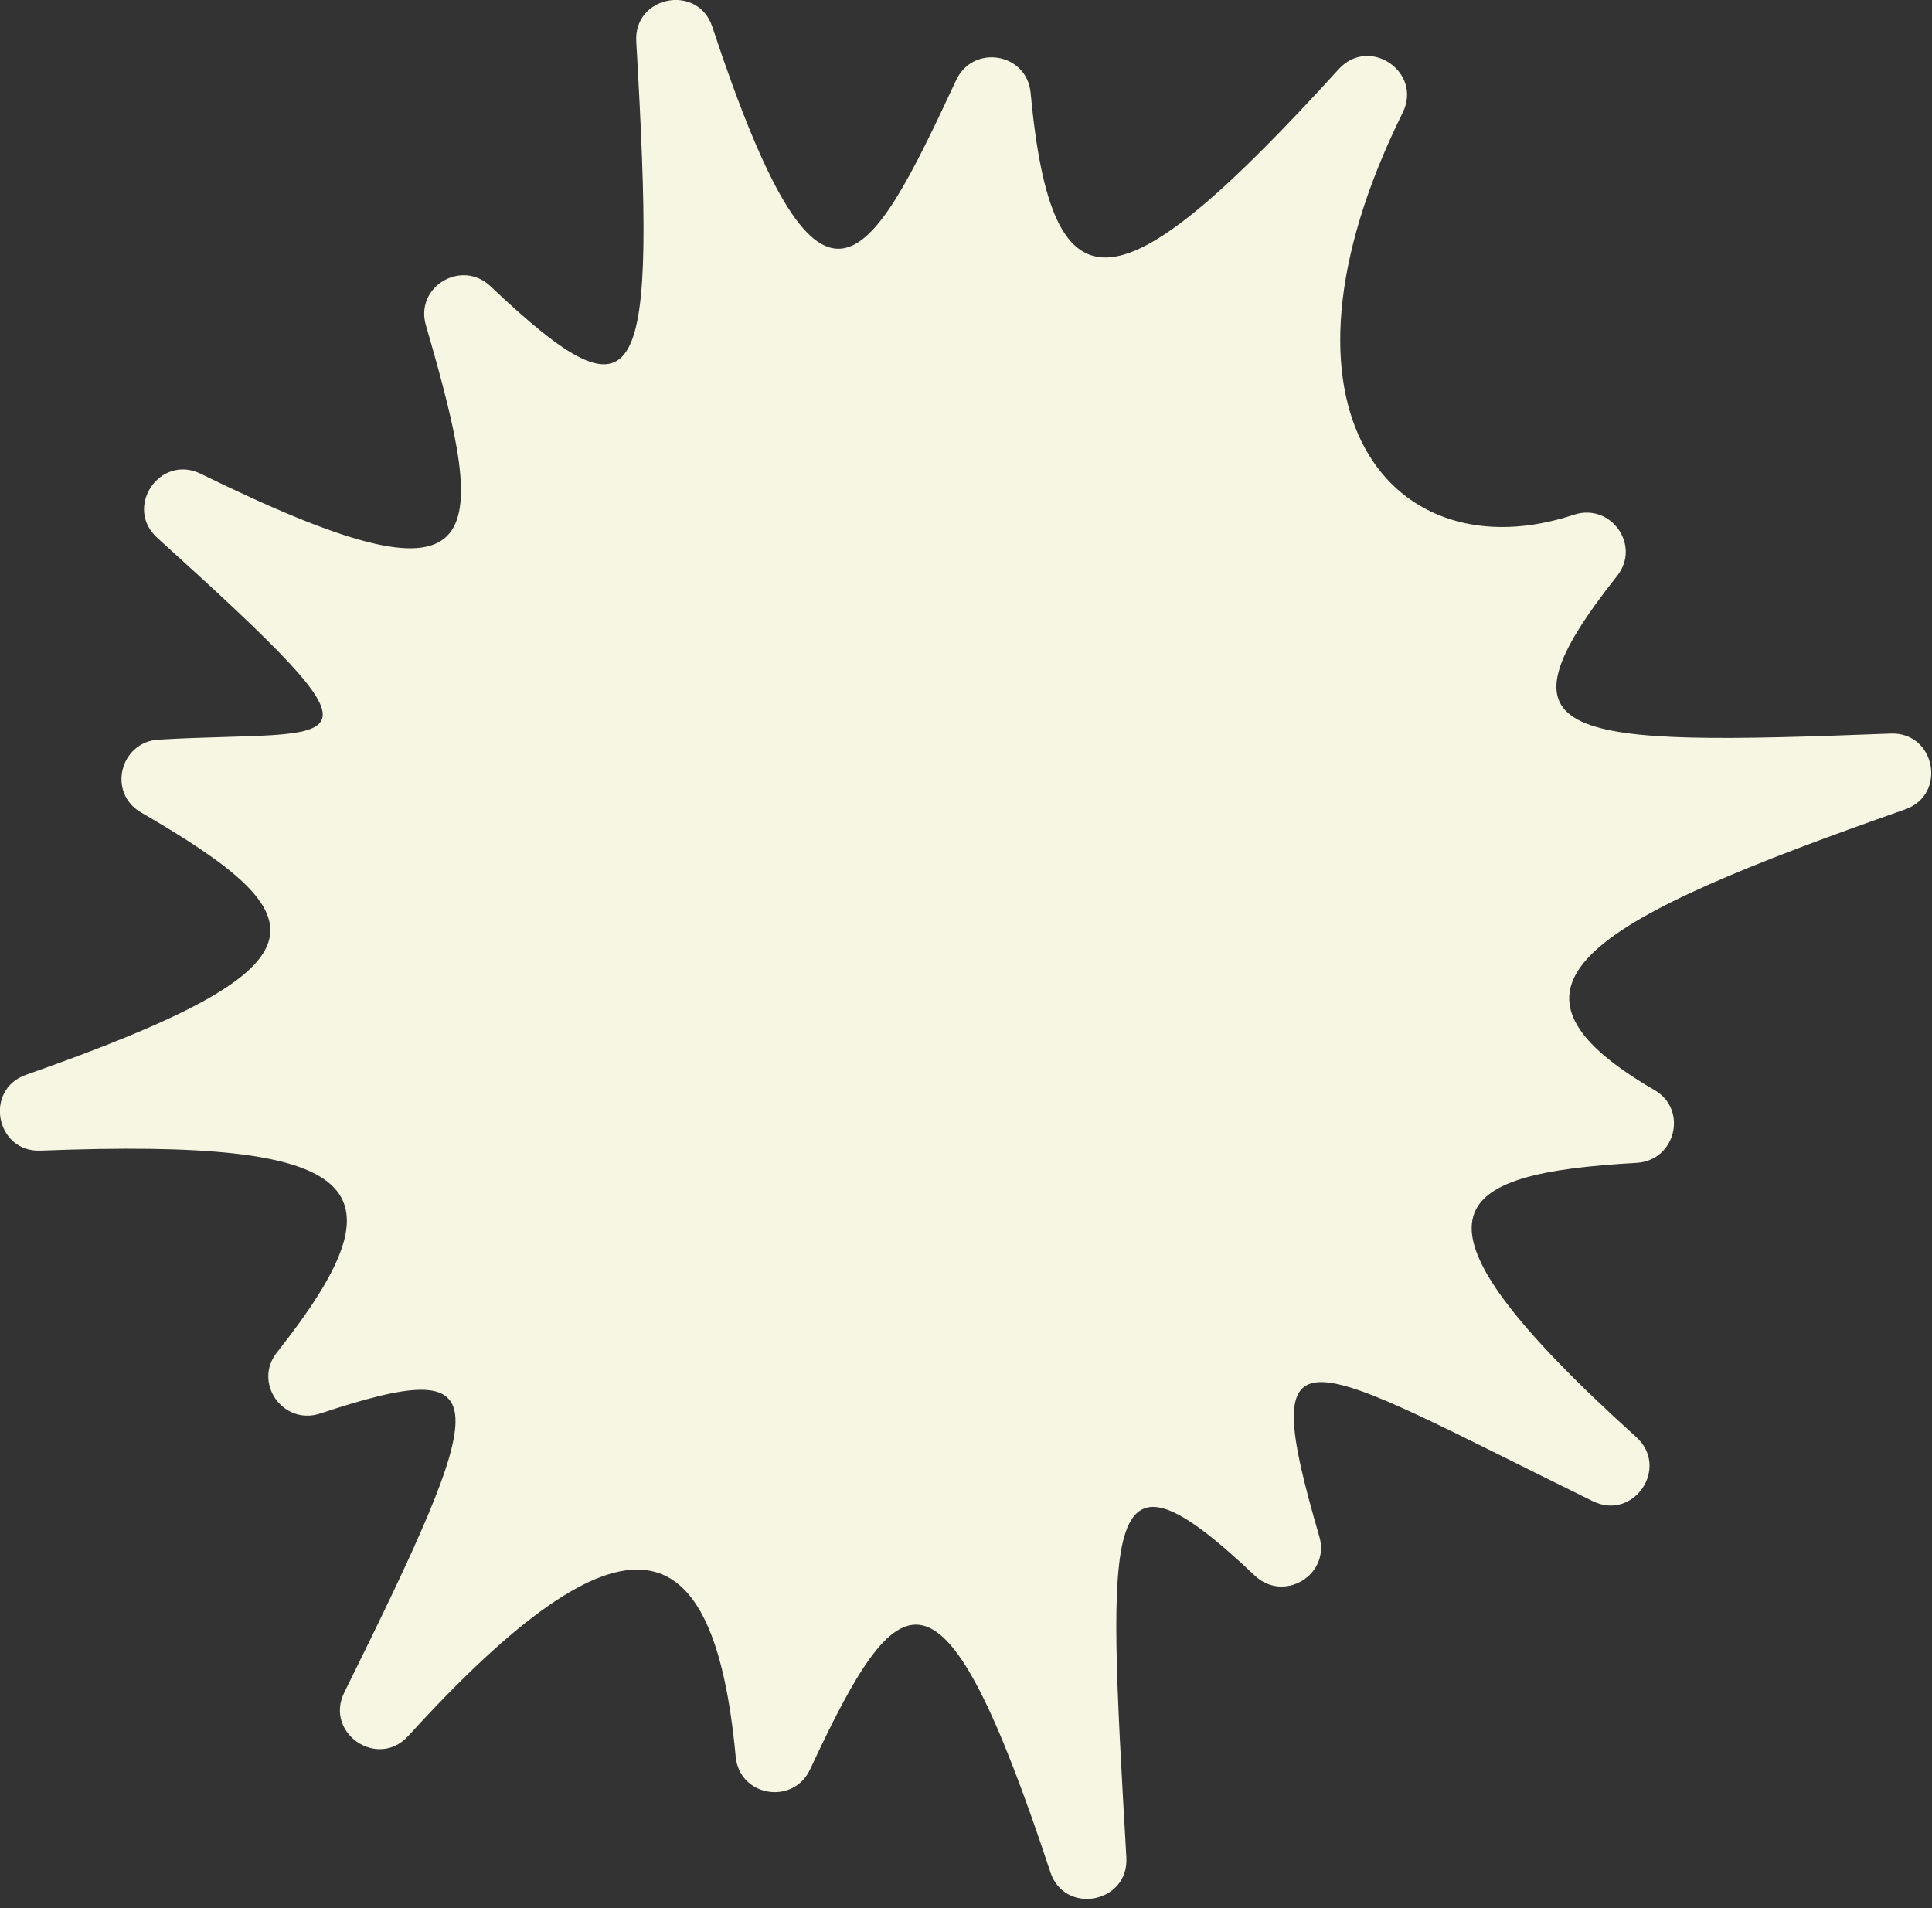 <svg xmlns="http://www.w3.org/2000/svg" width="163" height="161" viewBox="0 0 163 161" fill="none"><rect x="0" y="0" width="163" height="161" fill="#333333" stroke="none"/><g clip-path="url(#clip0_67_11)"><path d="M88.61 157.93C79.44 130.2 75.88 133.11 68.35 149.28C66.92 152.34 62.39 151.58 62.07 148.22C60.26 128.8 52.87 126.22 34.44 146.47C31.86 149.3 27.35 146.22 29.05 142.79C41.55 117.51 42.23 114.22 27.01 119.26C23.9 120.29 21.33 116.68 23.36 114.11C34.41 100.13 31.13 96.01 3.42 97.08C-0.36 97.23 -1.37 91.93 2.2 90.68C28.37 81.49 27.3 77.48 11.89 68.54C9.05 66.89 10.12 62.59 13.39 62.4C29.39 61.49 34.19 64.3 13.27 45.38C10.43 42.81 13.49 38.29 16.93 39.97C41.51 52.03 41.38 46.16 35.93 27.44C34.99 24.2 38.93 21.83 41.38 24.15C54.33 36.42 55.35 32.65 53.68 3.49C53.46 -0.36 58.89 -1.4 60.1 2.27C69.27 30 73.14 22.92 80.67 6.76C82.1 3.7 86.63 4.46 86.95 7.82C88.76 27.24 94.52 26.08 112.95 5.83C115.53 3 120.04 6.08 118.34 9.51C105.84 34.79 117.58 48.47 132.79 43.43C135.9 42.4 138.47 46.01 136.44 48.58C125.39 62.56 131.8 62.96 159.51 61.89C163.29 61.74 164.3 67.04 160.73 68.29C134.56 77.48 124.18 83.03 139.59 91.97C142.43 93.62 141.36 97.92 138.09 98.11C122.09 99.02 117.13 102.33 138.05 121.25C140.89 123.82 137.83 128.34 134.39 126.66C109.81 114.6 105.85 110.92 111.31 129.64C112.25 132.88 108.31 135.25 105.86 132.93C92.91 120.66 93.36 127.56 95.03 156.72C95.25 160.57 89.82 161.61 88.61 157.94V157.93Z" fill="#F7F6E3"></path></g><defs><clipPath id="clip0_67_11"><rect width="162.95" height="160.2" fill="white"></rect></clipPath></defs></svg>